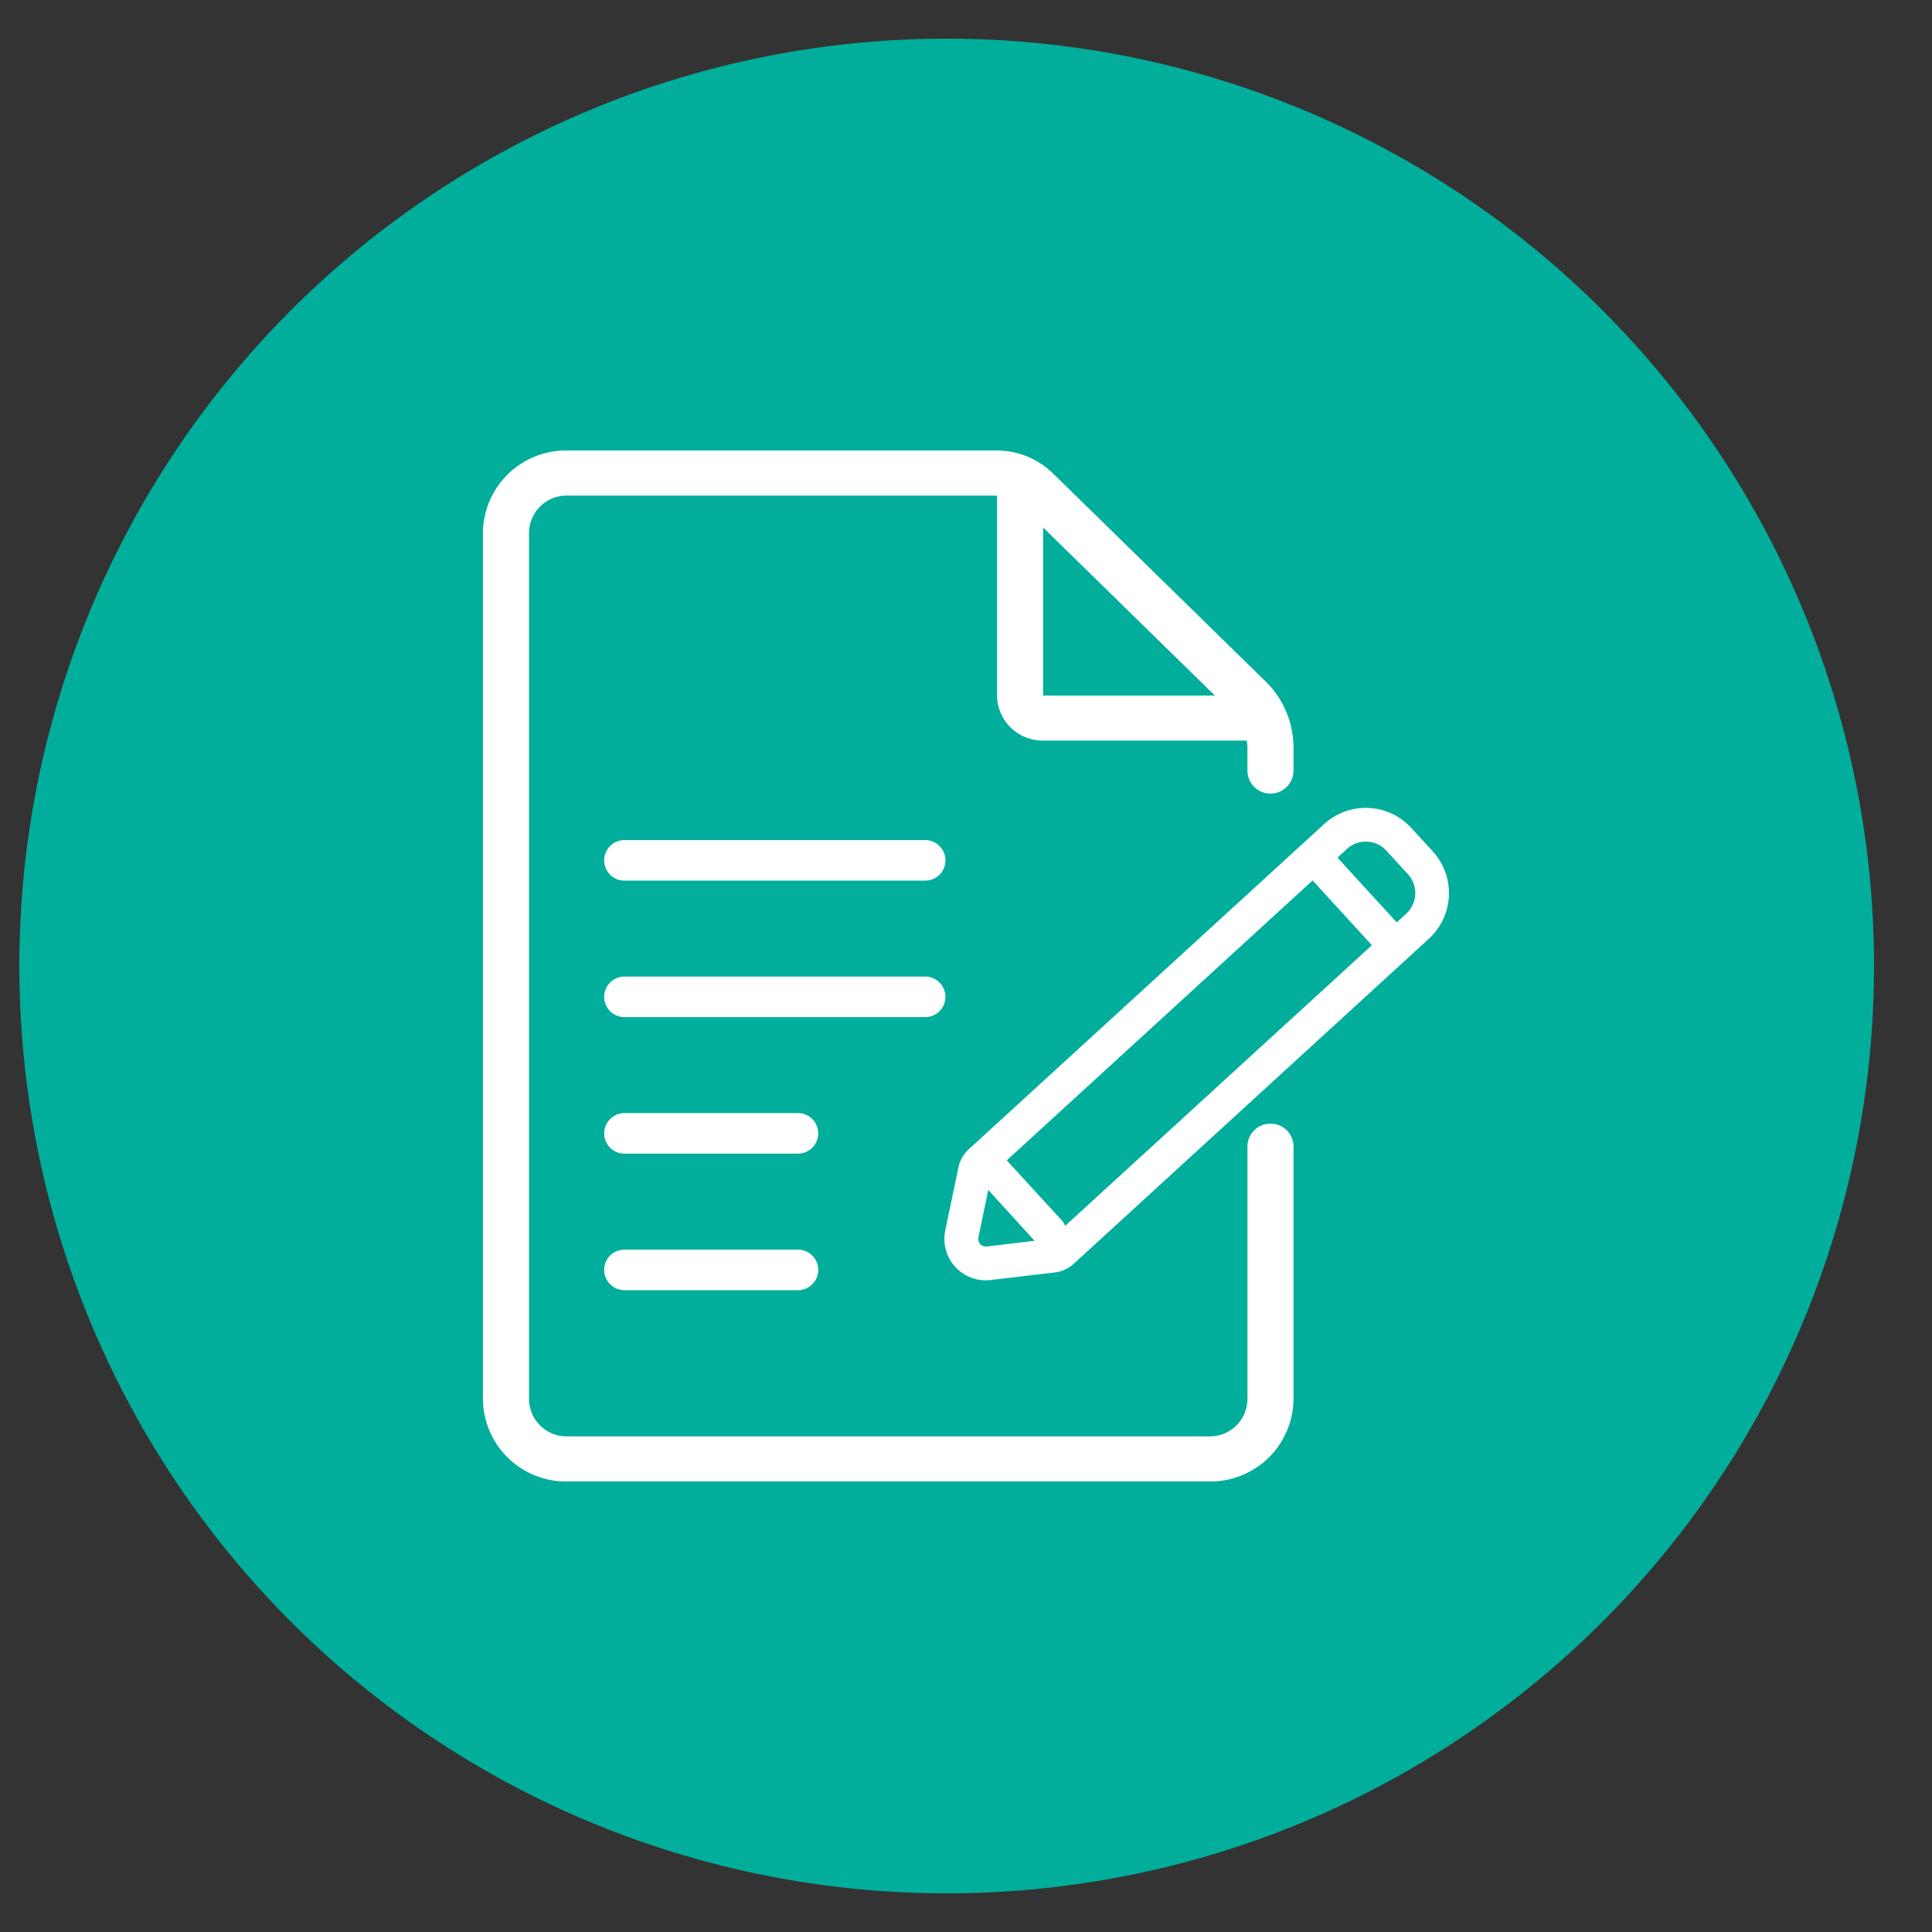 <svg xmlns="http://www.w3.org/2000/svg" xmlns:xlink="http://www.w3.org/1999/xlink" width="100" height="100" viewBox="0 0 100 100">
  <rect x="0" y="0" width="100" height="100" fill="#333333" stroke="none"/>
  <defs>
    <clipPath id="clip-cvBuilderPromo">
      <rect width="100" height="100"/>
    </clipPath>
  </defs>
  <g id="cvBuilderPromo" clip-path="url(#clip-cvBuilderPromo)">
    <circle id="Ellipse_87" data-name="Ellipse 87" cx="48" cy="48" r="48" transform="translate(1 2)" fill="#00ae9b"/>
    <g id="Group_1463" data-name="Group 1463" transform="translate(-2789.182 -1026.969)">
      <path id="Path_487" data-name="Path 487" d="M2854.942,1085.131a1.18,1.18,0,0,0-1.192,1.166v13.1a1.941,1.941,0,0,1-1.959,1.918h-33.266a1.942,1.942,0,0,1-1.96-1.918v-44.859a1.942,1.942,0,0,1,1.96-1.917h22.23c.011,0,.022,0,.032,0v10.349a2.359,2.359,0,0,0,2.382,2.331h10.544a2.524,2.524,0,0,1,.036.371v1.182a1.192,1.192,0,0,0,2.384,0v-1.182a4.792,4.792,0,0,0-1.46-3.449l-10.987-10.749a4.168,4.168,0,0,0-2.933-1.188h-22.23a4.3,4.3,0,0,0-4.344,4.25V1099.4a4.3,4.3,0,0,0,4.344,4.25h33.266a4.3,4.3,0,0,0,4.344-4.25v-13.1A1.179,1.179,0,0,0,2854.942,1085.131Zm-2.877-22.16-8.893,0v-8.7Z" transform="translate(0)" fill="#fff"/>
      <path id="Path_488" data-name="Path 488" d="M2839.776,1076.1h-15.564a1.048,1.048,0,1,0,0,2.1h15.564a1.048,1.048,0,0,0,0-2.1Z" transform="translate(-2.707 -5.649)" fill="#fff"/>
      <path id="Path_489" data-name="Path 489" d="M2840.823,1086.193a1.047,1.047,0,0,0-1.048-1.048h-15.564a1.048,1.048,0,1,0,0,2.1h15.564A1.047,1.047,0,0,0,2840.823,1086.193Z" transform="translate(-2.707 -7.63)" fill="#fff"/>
      <path id="Path_490" data-name="Path 490" d="M2833.19,1094.192h-8.979a1.048,1.048,0,1,0,0,2.1h8.979a1.048,1.048,0,1,0,0-2.1Z" transform="translate(-2.707 -9.61)" fill="#fff"/>
      <path id="Path_491" data-name="Path 491" d="M2833.19,1103.239h-8.979a1.048,1.048,0,1,0,0,2.1h8.979a1.048,1.048,0,1,0,0-2.1Z" transform="translate(-2.707 -11.59)" fill="#fff"/>
      <path id="Path_492" data-name="Path 492" d="M2866.389,1074.063l-1.116-1.219a3.2,3.2,0,0,0-2.354-1.037h0a3.185,3.185,0,0,0-2.154.837l-18.4,16.835a1.744,1.744,0,0,0-.53.931l-.683,3.271a2.142,2.142,0,0,0,2.1,2.579,2.164,2.164,0,0,0,.251-.015l3.319-.391a1.745,1.745,0,0,0,.975-.446l18.395-16.835A3.2,3.2,0,0,0,2866.389,1074.063ZM2843.3,1094.51l-.047,0a.394.394,0,0,1-.385-.475l.511-2.449,2.4,2.628Zm4.057-1.068a.87.87,0,0,0-.165-.273l-2.855-3.119,0,0,15.83-14.487h0l3.068,3.352Zm17.655-16.158-.491.45-3.068-3.352h0l.491-.45a1.445,1.445,0,0,1,2.042.091l1.116,1.219A1.445,1.445,0,0,1,2865.01,1077.284Z" transform="translate(-3.044 -3.022)" fill="#fff"/>
    </g>
  </g>
</svg>
